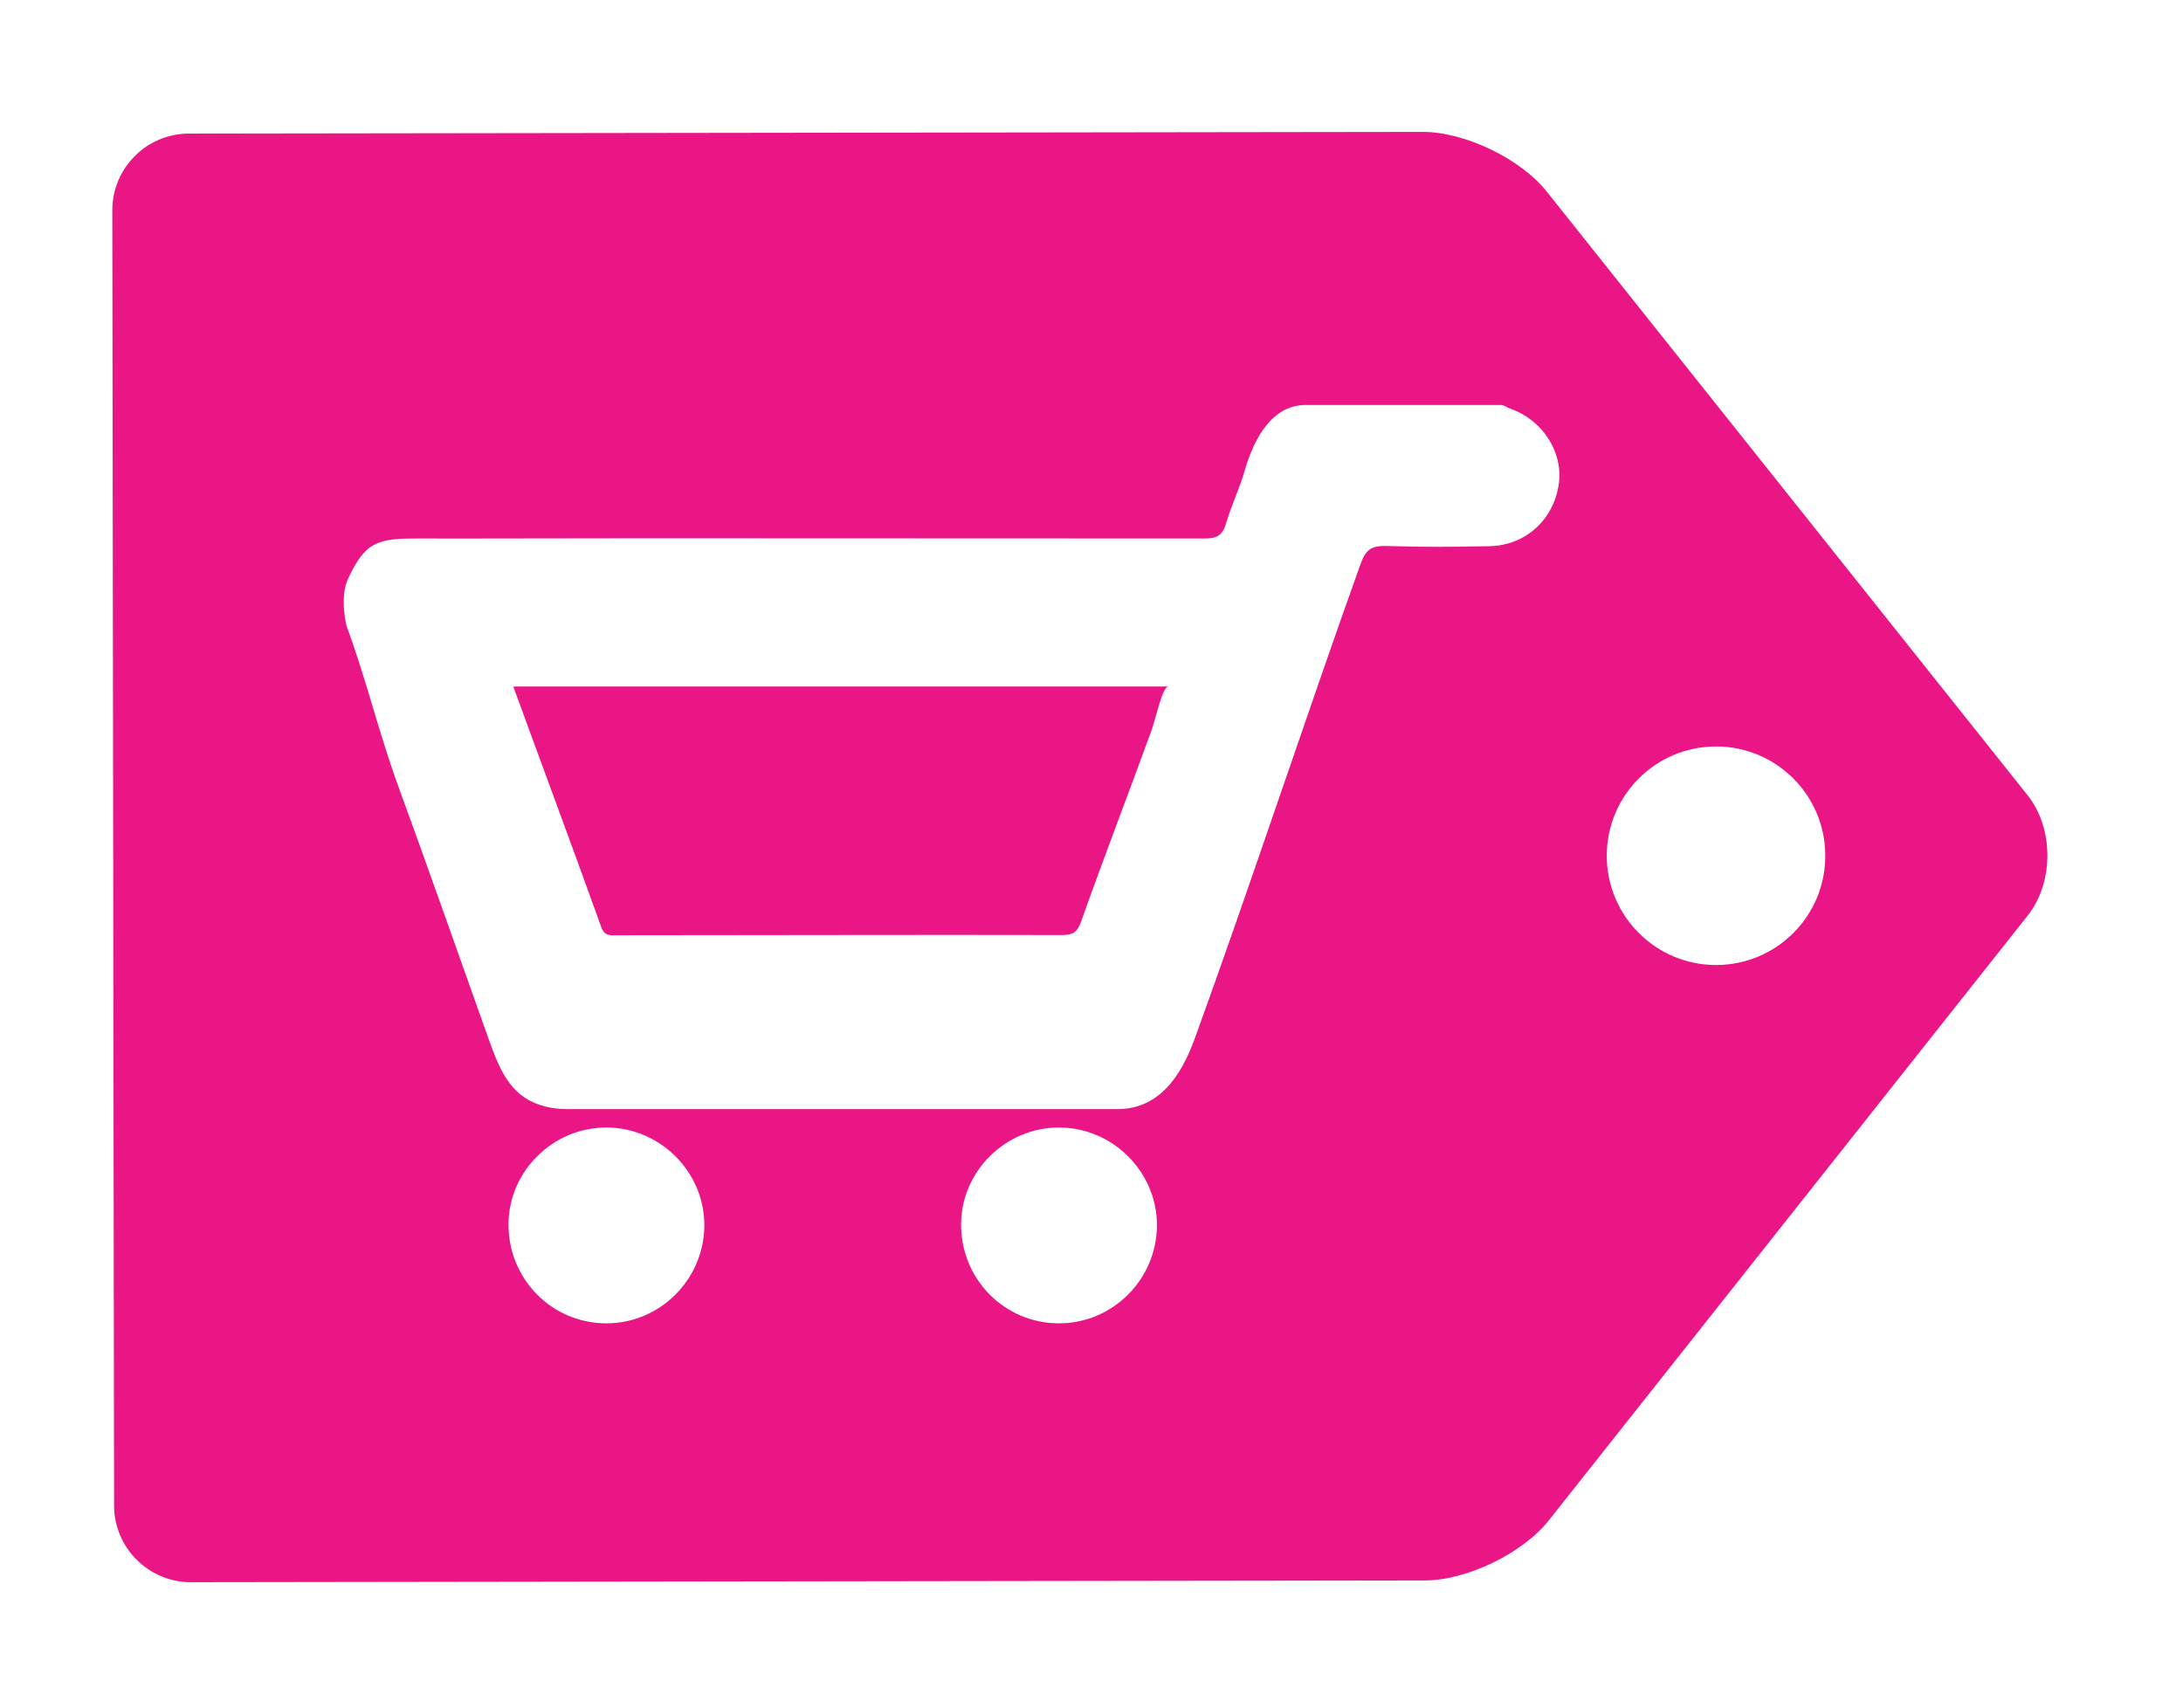 <svg enable-background="new 0 0 31 24.25" height="24.25px" id="Layer_1" version="1.1" viewBox="0 0 31 24.25" width="31px" x="0px" xml:space="preserve" xmlns="http://www.w3.org/2000/svg" xmlns:xlink="http://www.w3.org/1999/xlink" y="0px"><g><path d="M7.302,9.784c0.413,1.134,0.829,2.246,1.236,3.381c0.05,0.137,0.137,0.116,0.239,0.116
        		c2.103,0,4.205-0.008,6.308-0.003c0.149,0.001,0.215-0.044,0.266-0.187c0.325-0.917,0.662-1.788,0.995-2.702
        		c0.079-0.219,0.159-0.64,0.248-0.64c-3.124,0-6.211,0-9.304,0C7.295,9.75,7.294,9.766,7.302,9.784z" fill="#EA1686"></path><path d="M28.794,11.294l-6.828-8.572c-0.371-0.468-1.166-0.851-1.765-0.849L2.681,1.897
        		c-0.598,0-1.087,0.49-1.086,1.089L1.62,21.382c0.002,0.599,0.491,1.086,1.09,1.086l17.521-0.025c0.598,0,1.393-0.385,1.764-0.854
        		l6.803-8.592C29.167,12.528,29.167,11.763,28.794,11.294z M8.604,18.792c-0.771-0.004-1.386-0.631-1.383-1.407
        		c0.003-0.756,0.634-1.377,1.395-1.374c0.761,0.004,1.386,0.631,1.386,1.387C10.001,18.167,9.37,18.797,8.604,18.792z
        		 M15.031,18.792c-0.771-0.004-1.386-0.631-1.383-1.407c0.003-0.756,0.634-1.377,1.396-1.374c0.76,0.004,1.386,0.631,1.385,1.387
        		C16.429,18.167,15.798,18.797,15.031,18.792z M21.154,7.756c-0.491,0.011-0.982,0.014-1.473-0.003
        		c-0.203-0.006-0.289,0.056-0.358,0.249c-0.78,2.176-1.57,4.581-2.359,6.752c-0.197,0.543-0.516,0.996-1.096,0.996
        		c-2.58,0-5.16,0-7.739,0c-0.132,0-0.327,0.004-0.551-0.094c-0.381-0.166-0.516-0.558-0.656-0.949
        		c-0.416-1.164-0.842-2.384-1.267-3.544C5.378,10.401,5.202,9.65,4.922,8.891c0,0-0.104-0.405,0.019-0.668
        		c0.242-0.519,0.406-0.577,0.97-0.576c1.071,0.002,2.142-0.003,3.212-0.003l7.984,0.003c0.163,0,0.25-0.037,0.3-0.203
        		c0.076-0.259,0.193-0.503,0.269-0.763c0.134-0.46,0.389-0.93,0.866-0.93c0.924,0,1.848,0,2.771,0c0.046,0,0.092,0.037,0.139,0.054
        		c0.461,0.164,0.753,0.625,0.682,1.081C22.057,7.385,21.661,7.745,21.154,7.756z M24.371,13.704c-0.857,0-1.552-0.693-1.554-1.551
        		c0-0.856,0.692-1.551,1.55-1.553c0.857-0.001,1.553,0.693,1.553,1.549C25.923,13.007,25.229,13.702,24.371,13.704z" fill="#EA1686"></path></g></svg>